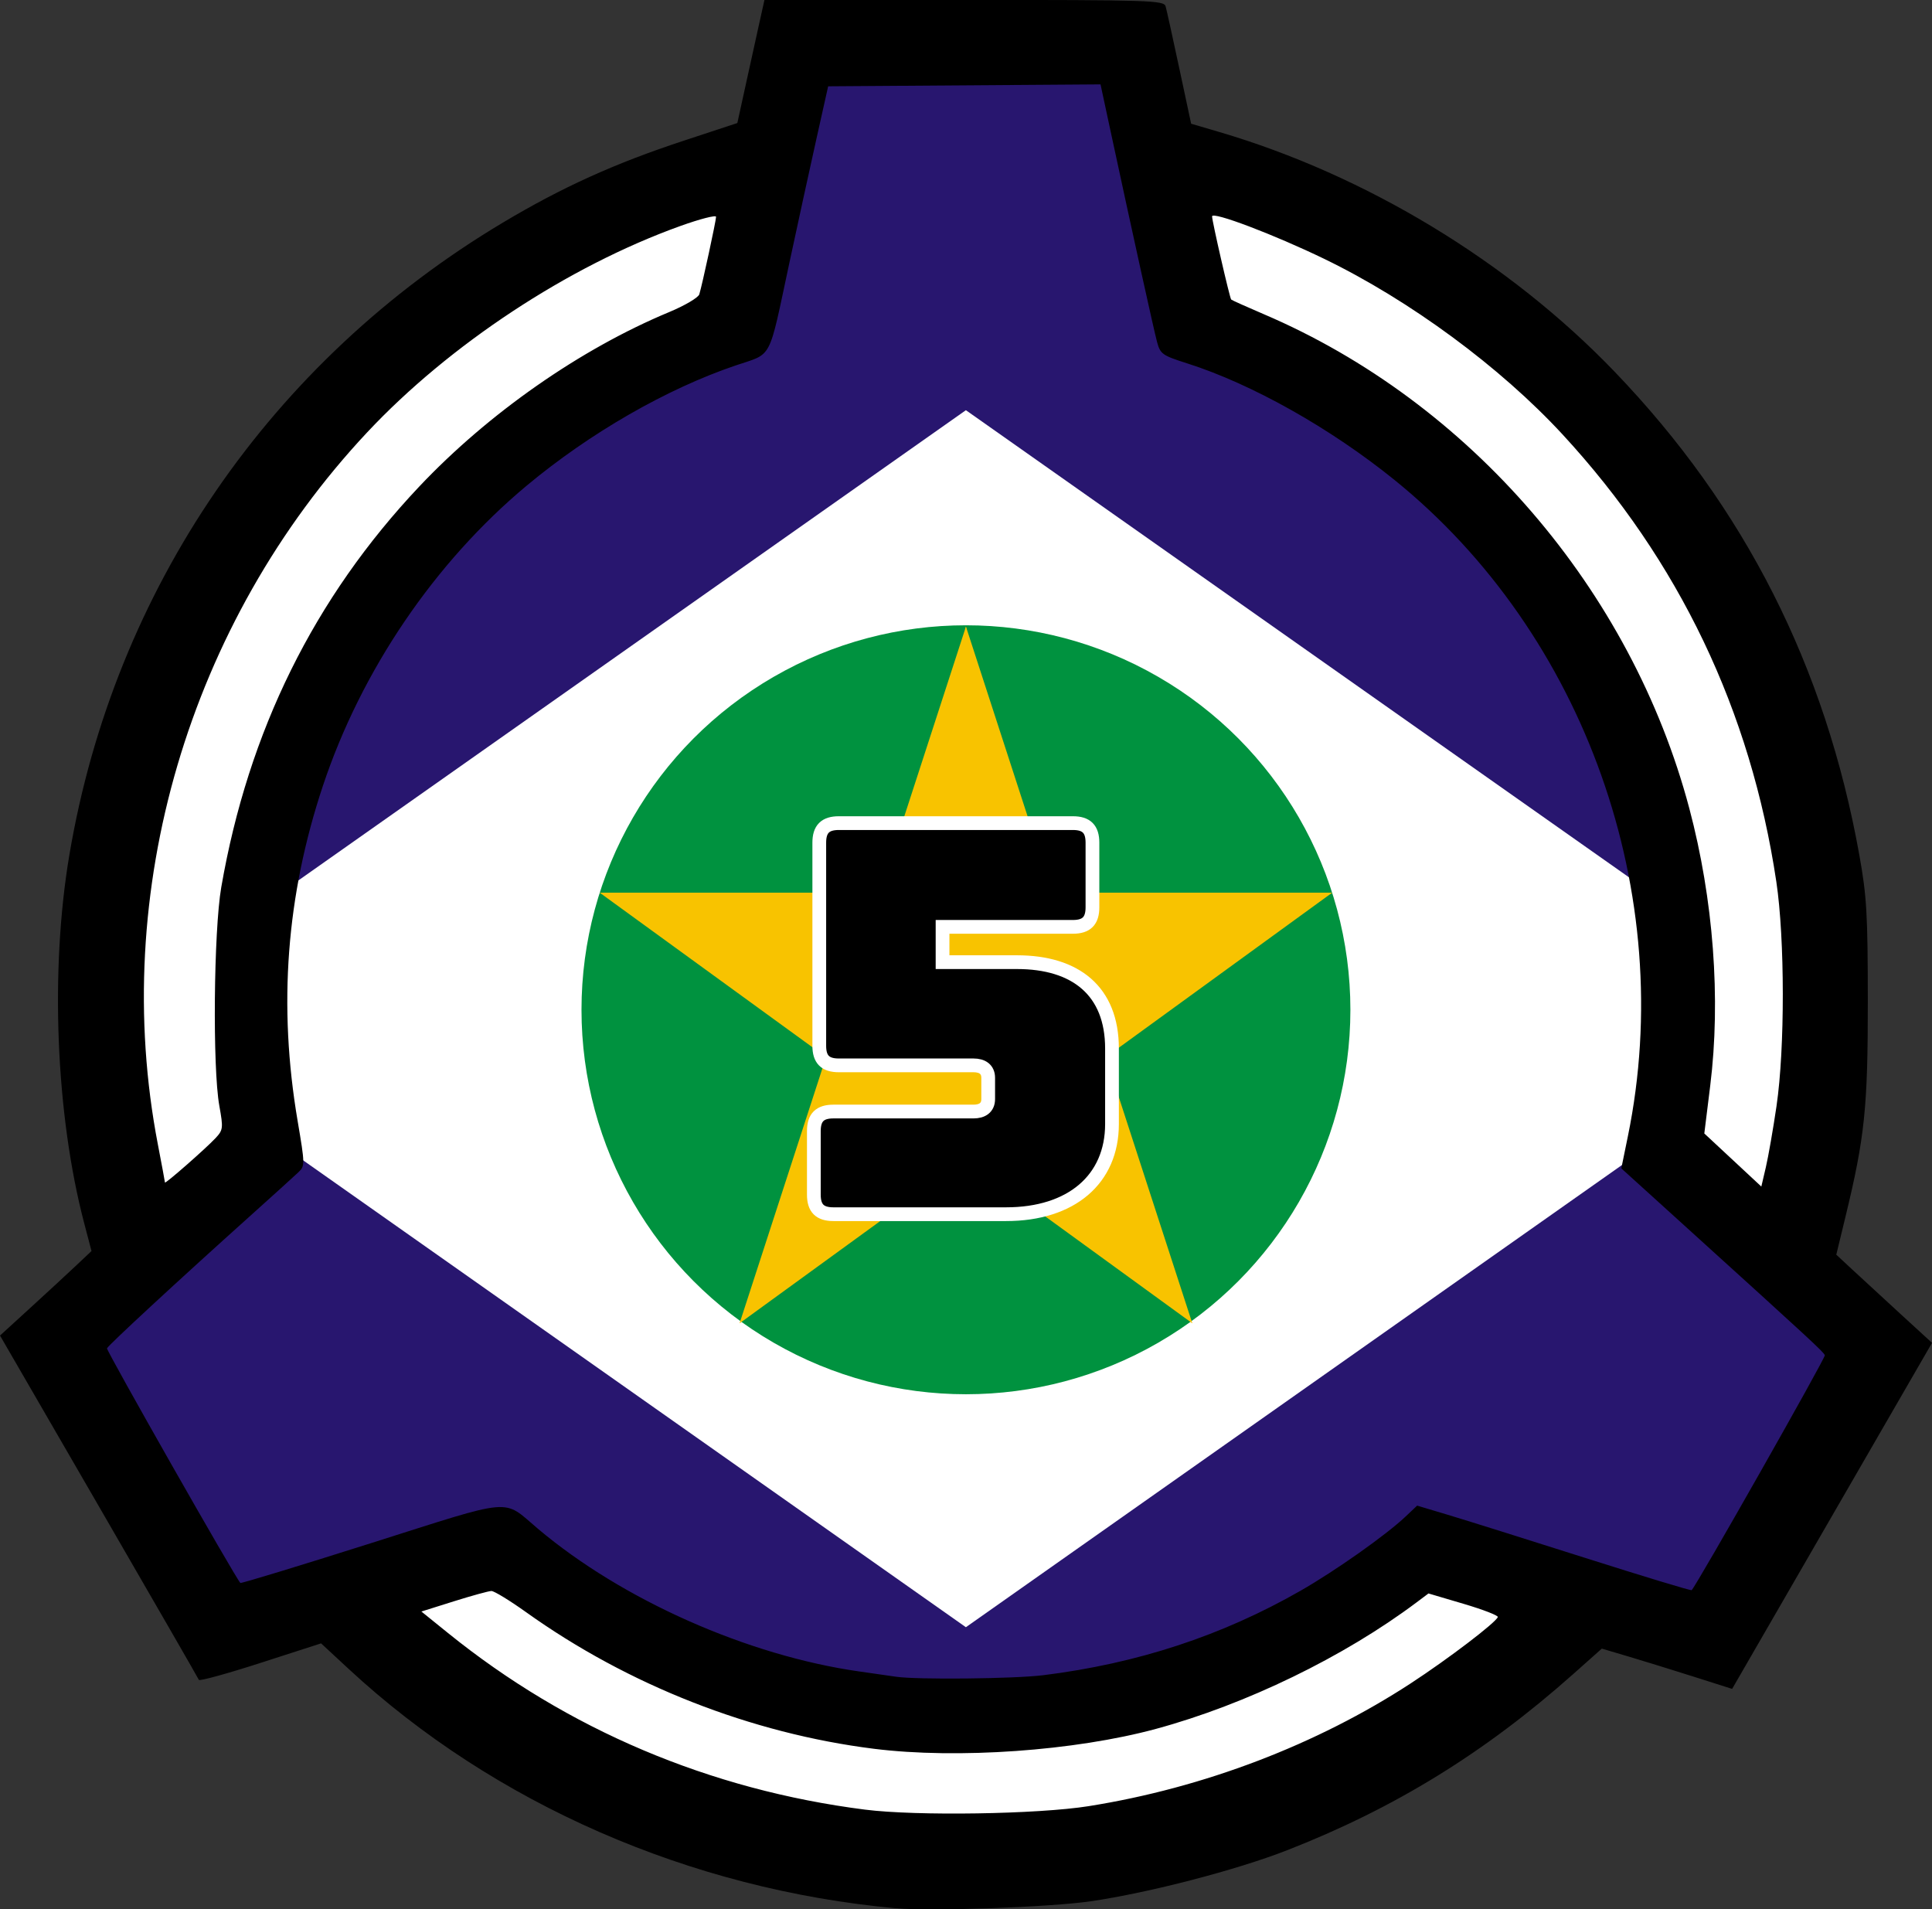 <?xml version="1.0" encoding="windows-1252"?>
<!-- Created with Inkscape (http://www.inkscape.org/) -->
<svg width="140.55mm" height="138.89mm" version="1.1" viewBox="0 0 140.55 138.89" xmlns="http://www.w3.org/2000/svg" xmlns:cc="http://creativecommons.org/ns#" xmlns:dc="http://purl.org/dc/elements/1.1/" xmlns:rdf="http://www.w3.org/1999/02/22-rdf-syntax-ns#" xmlns:xlink="http://www.w3.org/1999/xlink">
 <rect x="0" y="0" width="140.55" height="138.89" fill="#333333" stroke="none"/>
 <title>Site-PT5</title>
 <g transform="translate(-53.709 -63.818)">
  <g fill="#fff" fill-rule="evenodd">
   <circle cx="124.17" cy="136.72" r="63.877" stop-color="#000000"/>
  </g>
  <path d="m114.76 189.54c-7.858-1.415-16.64-5.304-23.049-10.208-4.208-3.22-3.386-3.245-15.213 0.469-4.665 1.465-8.714 2.664-8.998 2.664-0.284 0-2.778-3.978-5.542-8.839l-5.026-8.839 3.011-2.889c1.656-1.589 5.106-4.823 7.667-7.186l4.656-4.297-0.734-6.032c-1.644-13.514 1.253-25.587 8.875-36.977 5.47-8.175 17.07-17.094 25.508-19.613 0.969-0.289 2.083-0.934 2.475-1.433 0.408-0.519 1.374-3.94 2.253-7.984 0.847-3.892 1.818-8.316 2.158-9.83l0.619-2.754h21.023l0.251 1.326c0.998 5.266 4.118 18.954 4.405 19.325 0.195 0.252 1.498 0.872 2.897 1.379 9.364 3.392 19.13 10.8 24.738 18.765 4.44 6.307 7.986 14.955 9.198 22.437 0.821 5.064 0.801 12.611-0.045 17.693l-0.677 4.062 1.187 1.007c3.352 2.844 14.122 12.884 14.29 13.322 0.157 0.408-3.643 7.463-9.072 16.847-0.422 0.73-0.951 1.264-1.175 1.188s-5.017-1.569-10.649-3.318l-10.241-3.179-3.221 2.423c-7.847 5.904-14.754 8.949-23.792 10.49-4.715 0.804-13.249 0.794-17.776-0.021z" fill="#28166f" fill-rule="evenodd" stop-color="#000000" stroke-miterlimit="10" stroke-width=".204"/>
  <path d="m61.137 137.92 62.839 44.264 62.839-44.264-62.839-44.264z" fill="#fff" stroke-width=".08"/>
  <circle cx="123.98" cy="137.27" r="27.968" fill="#00923f" stroke-width=".08"/>
  <g transform="matrix(28.015 0 0 28.015 123.98 137.41)">
   <g id="cone">
    <polygon id="triangle" transform="rotate(18 3.157 -.5)" points="0 1 0.5 1 0 0" fill="#f8c300"/>
    <use transform="scale(-1,1)" width="100%" height="100%" xlink:href="#triangle"/>
   </g>
   <use transform="rotate(72)" width="100%" height="100%" xlink:href="#cone"/>
   <use transform="rotate(-72)" width="100%" height="100%" xlink:href="#cone"/>
   <use transform="rotate(144)" width="100%" height="100%" xlink:href="#cone"/>
   <use transform="rotate(216)" width="100%" height="100%" xlink:href="#cone"/>
  </g>
  <g stroke="#fff" aria-label="5">
   <path d="m126.9 152.14c4.741 0 7.705-2.529 7.705-6.559v-5.492c0-4.188-2.647-6.282-6.914-6.282h-5.413v-2.568h9.483c0.988 0 1.422-0.435 1.422-1.422v-4.702c0-0.988-0.435-1.422-1.422-1.422h-17.029c-0.988 0-1.422 0.435-1.422 1.422v14.777c0 0.988 0.435 1.422 1.422 1.422h9.799c0.632 0 1.067 0.277 1.067 0.909v1.541c0 0.632-0.435 0.909-1.067 0.909h-10.194c-0.988 0-1.422 0.435-1.422 1.422v4.623c0 0.988 0.435 1.422 1.422 1.422z"/>
  </g>
  <path d="m118.9 202.63c-14.981-1.365-29.233-7.595-39.826-17.411l-2.007-1.86-4.408 1.422c-2.424 0.782-4.442 1.337-4.483 1.232-0.042-0.104-3.314-5.782-7.271-12.617l-7.195-12.428 2.193-2.004c1.206-1.102 2.704-2.485 3.328-3.074l1.135-1.07-0.527-2.005c-2.074-7.892-2.5-18.433-1.082-26.816 3.267-19.327 14.64-35.908 31.549-45.996 4.308-2.57 8.116-4.295 13.131-5.946l3.913-1.289 0.586-2.673c0.323-1.47 0.766-3.485 0.986-4.477l0.4-1.804h14.527c13.607 0 14.535 0.03 14.658 0.468 0.072 0.257 0.519 2.283 0.993 4.502l0.862 4.034 2.032 0.597c10.693 3.144 21.084 9.44 28.762 17.427 9.479 9.86 15.352 21.452 17.814 35.157 0.542 3.02 0.616 4.293 0.62 10.646 4e-3 7.724-0.221 9.893-1.629 15.697l-0.665 2.744 1.15 1.069c0.632 0.588 2.199 2.031 3.482 3.207l2.333 2.138-14.542 25.171-2.813-0.894c-1.547-0.492-3.68-1.151-4.74-1.465l-1.927-0.571-2.082 1.852c-6.428 5.717-12.985 9.755-20.801 12.811-3.689 1.442-10.03 3.091-14.289 3.715-2.941 0.431-11.603 0.742-14.165 0.508zm14.032-7.434c8.348-1.329 16.584-4.472 23.418-8.936 2.719-1.776 6.176-4.41 6.322-4.815 0.041-0.113-1.078-0.545-2.485-0.961l-2.558-0.756-0.856 0.642c-5.294 3.972-12.424 7.434-18.971 9.21-5.902 1.601-14.447 2.204-20.506 1.448-8.934-1.116-17.883-4.627-25.299-9.927-1.199-0.857-2.341-1.555-2.539-1.552-0.198 3e-3 -1.424 0.34-2.726 0.749l-2.367 0.744 1.934 1.563c8.693 7.023 19.05 11.41 30.327 12.846 3.747 0.477 12.577 0.34 16.304-0.254zm-3.334-9.52c6.852-0.851 12.995-2.868 18.72-6.143 2.547-1.458 6.216-4.048 7.642-5.396l0.844-0.798 2.229 0.667c1.226 0.367 5.7 1.77 9.941 3.119 4.241 1.349 7.752 2.413 7.801 2.364 0.376-0.376 9.748-16.906 9.688-17.087-0.077-0.232-0.934-1.024-10.013-9.252l-4.793-4.344 0.479-2.338c3.607-17.597-3.121-36.526-16.963-47.725-4.668-3.776-10.38-6.99-15.096-8.492-1.816-0.578-1.958-0.68-2.196-1.567-0.237-0.884-1.771-7.843-3.406-15.451l-0.704-3.277-19.815 0.14-0.865 3.875c-0.476 2.131-1.355 6.161-1.953 8.954-1.556 7.261-1.182 6.55-3.93 7.483-5.013 1.702-10.587 4.908-15.168 8.724-6.701 5.583-12.045 13.451-14.842 21.854-2.661 7.994-3.263 15.975-1.837 24.371 0.536 3.157 0.538 3.271 0.063 3.726-0.269 0.258-1.878 1.714-3.574 3.237-5.178 4.647-10.275 9.361-10.357 9.578-0.061 0.16 9.34 16.697 9.702 17.067 0.048 0.049 4.327-1.254 9.508-2.896 10.572-3.35 9.517-3.259 12.138-1.048 6.134 5.177 15.263 9.23 23.386 10.383 1.103 0.156 2.305 0.329 2.673 0.383 1.524 0.224 8.596 0.151 10.698-0.111zm53.351-41.413c0.614-4.17 0.607-12.151-0.014-16.303-1.86-12.44-7.075-23.354-15.544-32.531-4.531-4.91-11.117-9.763-17.336-12.776-3.656-1.771-8.169-3.482-8.169-3.096 0 0.353 1.284 5.944 1.389 6.049 0.052 0.052 1.113 0.529 2.359 1.061 14.989 6.397 26.748 20.048 30.969 35.952 1.758 6.623 2.304 13.86 1.522 20.175l-0.43 3.474 4.148 3.862 0.327-1.397c0.18-0.768 0.531-2.78 0.78-4.47zm-113.57 2.355c0.565-0.606 0.579-0.729 0.285-2.366-0.498-2.769-0.409-12.714 0.141-15.892 1.966-11.355 6.759-21.055 14.406-29.152 5.038-5.334 11.727-10.004 18.175-12.687 1.135-0.472 2.123-1.054 2.196-1.293 0.217-0.715 1.219-5.352 1.219-5.638 0-0.146-1.173 0.156-2.606 0.671-8.152 2.929-16.795 8.626-22.78 15.013-12.98 13.853-18.748 33.481-15.221 51.794 0.283 1.47 0.515 2.715 0.515 2.766 0.001 0.136 2.972-2.468 3.67-3.218z" fill-rule="evenodd" stop-color="#000000"/>
 </g>
</svg>
